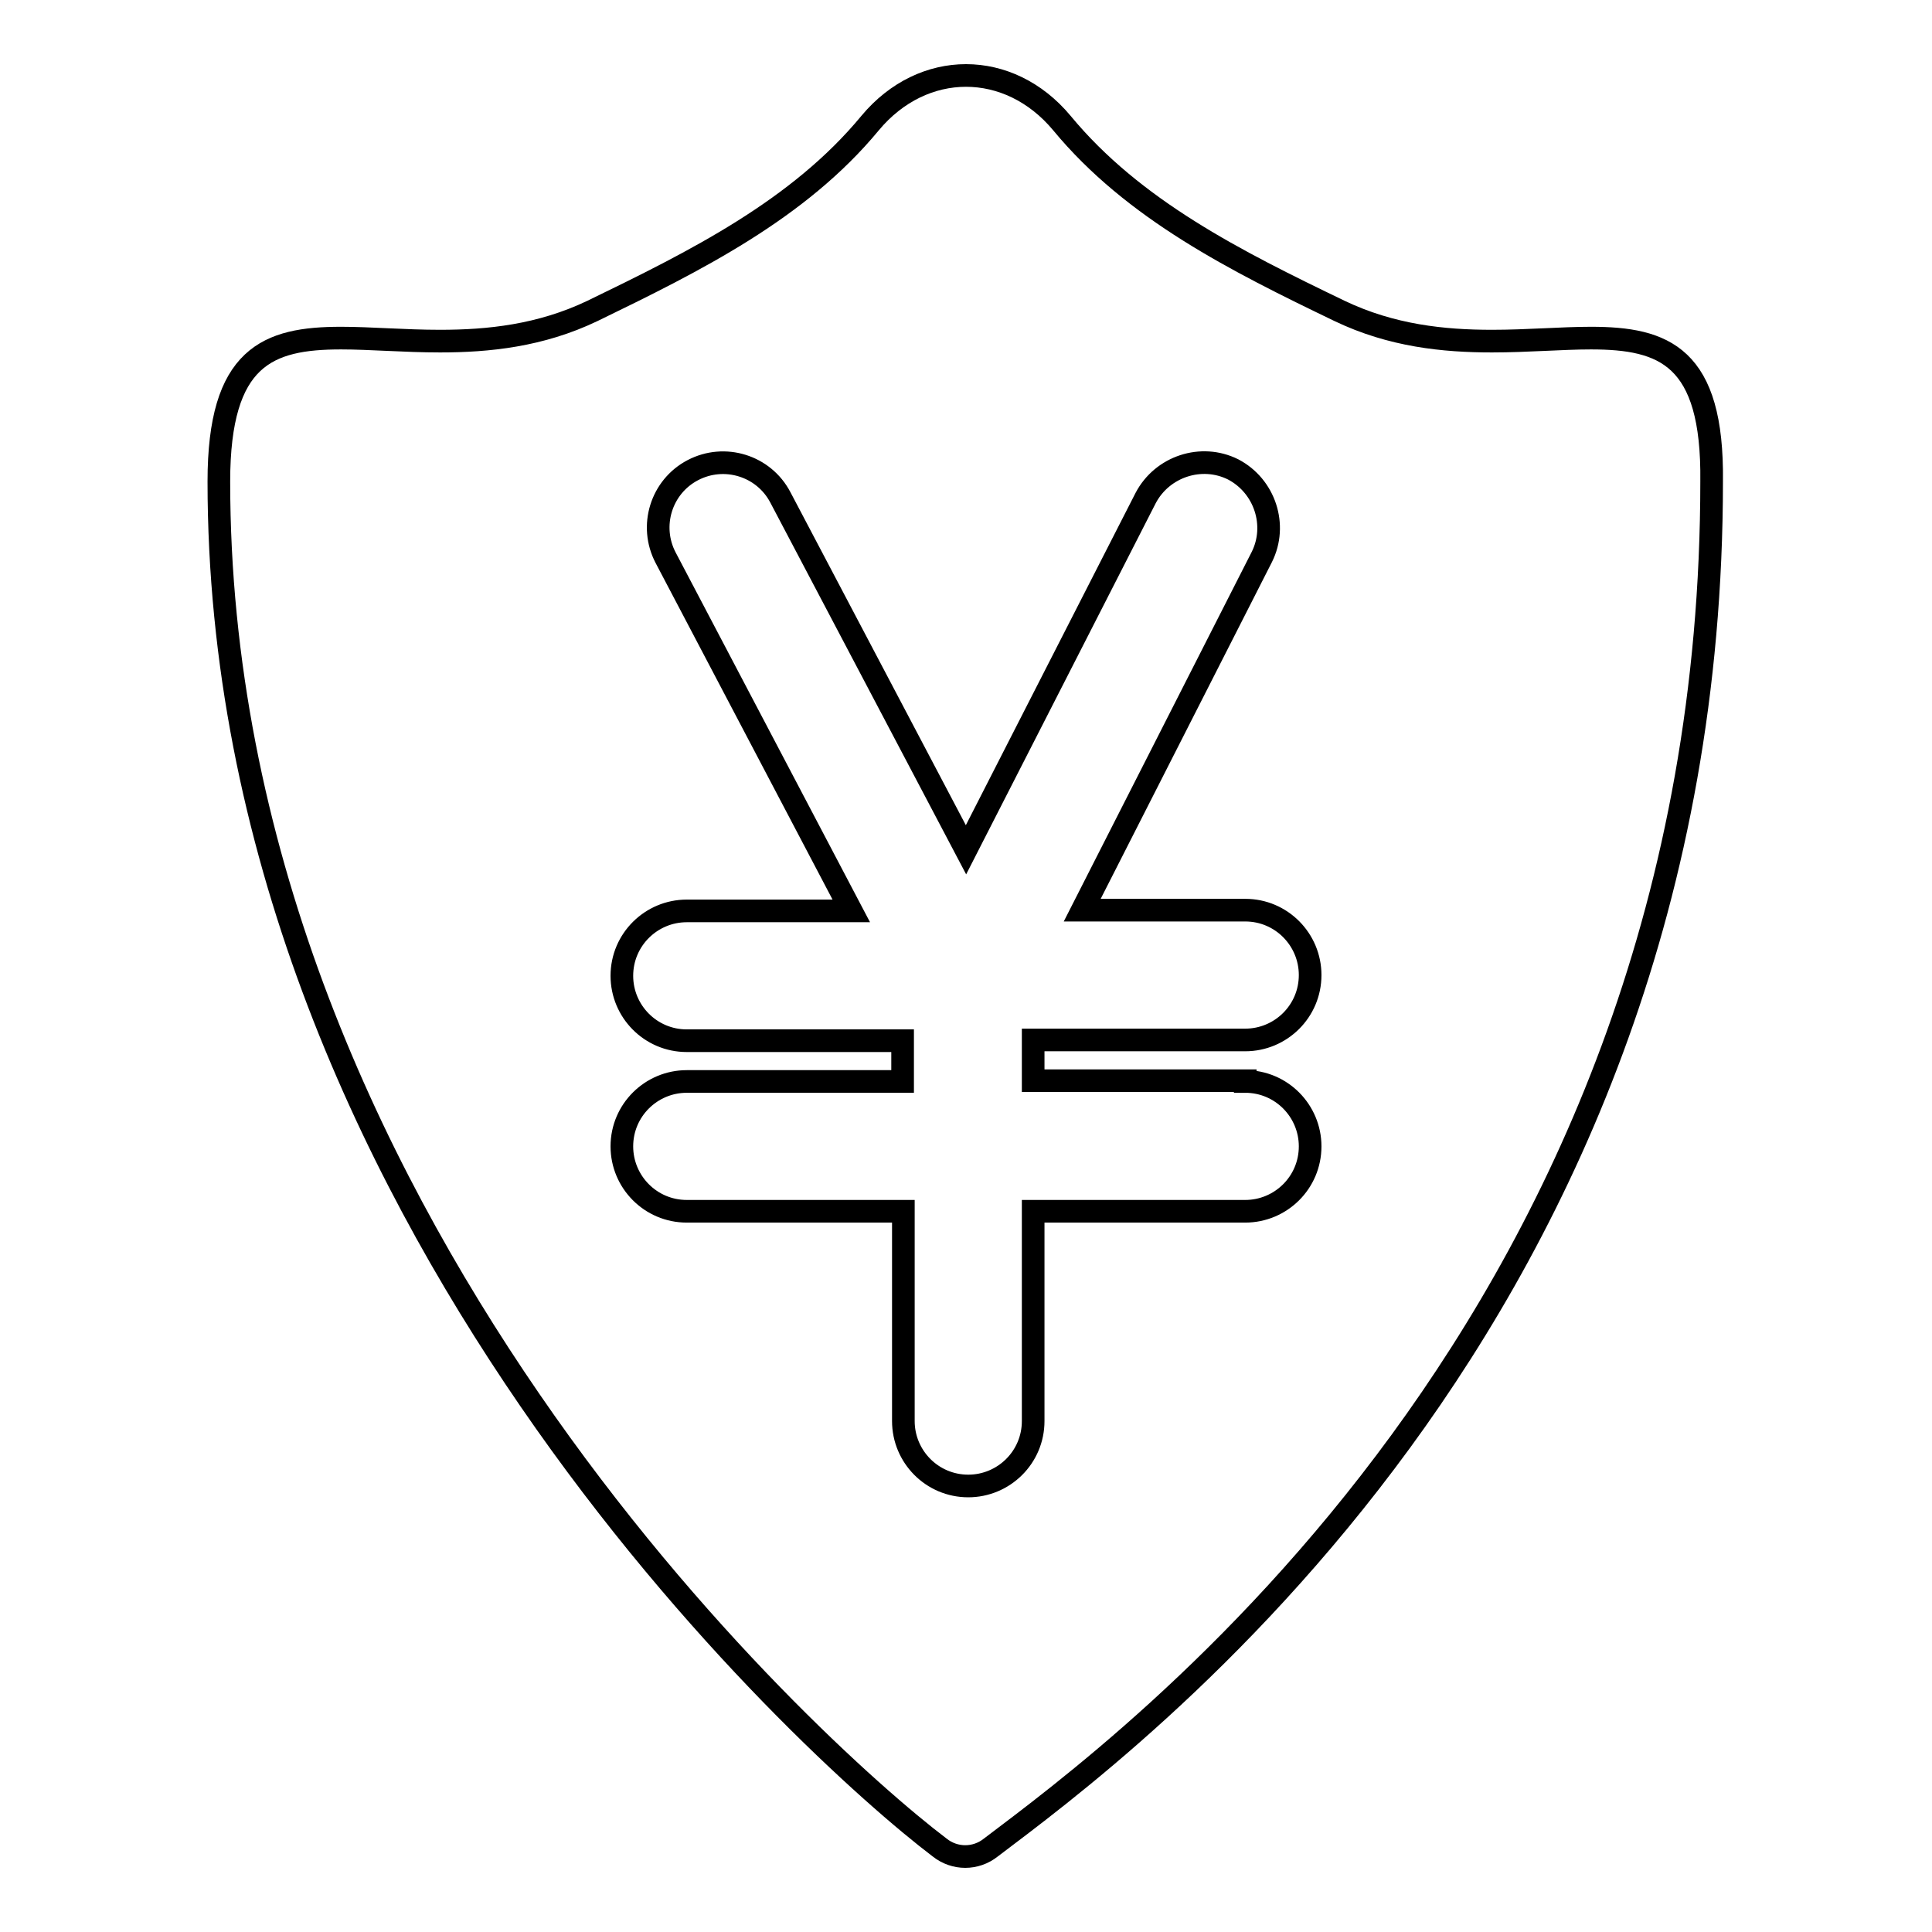 <?xml version="1.0" encoding="utf-8"?>
<!-- Svg Vector Icons : http://www.onlinewebfonts.com/icon -->
<!DOCTYPE svg PUBLIC "-//W3C//DTD SVG 1.1//EN" "http://www.w3.org/Graphics/SVG/1.1/DTD/svg11.dtd">
<svg version="1.1" xmlns="http://www.w3.org/2000/svg" xmlns:xlink="http://www.w3.org/1999/xlink" x="0px" y="0px" viewBox="0 0 256 256" enable-background="new 0 0 256 256" xml:space="preserve">
<g> <path stroke-width="3" fill-opacity="0" stroke="#000000"  d="M210.8,44.8c-3.9,0-8.4,0.4-13.1,0.4c-6.4,0-13.3-0.7-20.2-4c-13.7-6.6-27.3-13.4-36.8-24.9 c-3.5-4.2-8.1-6.3-12.7-6.3c-4.6,0-9.2,2.1-12.7,6.3c-9.5,11.5-23.2,18.3-36.8,24.9c-6.9,3.3-13.8,4-20.2,4 c-4.7,0-9.2-0.4-13.1-0.4c-9.7,0-16.2,2.4-16.2,19c0,48.2,19.5,90.1,41.2,121.7s45.6,52.7,54.3,59.3c1,0.8,2.2,1.2,3.4,1.2 s2.4-0.4,3.4-1.2c8.7-6.6,32.6-24.1,54.3-53.8c21.7-29.7,41.2-71.6,41.2-127.2C227,47.2,220.5,44.8,210.8,44.8z M165,143.3 c4.8,0,8.6,3.9,8.6,8.6c0,4.8-3.9,8.6-8.6,8.6h-28.1v27.8c0,4.8-3.9,8.6-8.6,8.6c-4.8,0-8.6-3.9-8.6-8.6v-27.8H91 c-4.8,0-8.6-3.9-8.6-8.6c0-4.8,3.9-8.6,8.6-8.6h28.6v-5.4H91c-4.8,0-8.6-3.9-8.6-8.6c0-4.8,3.9-8.6,8.6-8.6h21.8L88.2,73.9 c-2.2-4.2-0.6-9.4,3.6-11.6c4.2-2.2,9.4-0.6,11.6,3.6l24.6,46.7L151.8,66c2.2-4.2,7.4-5.9,11.6-3.8c4.2,2.2,5.9,7.4,3.8,11.6 l-23.8,46.8H165c4.8,0,8.6,3.9,8.6,8.6c0,4.8-3.9,8.6-8.6,8.6h-28.1v5.4H165z"/></g>
</svg>